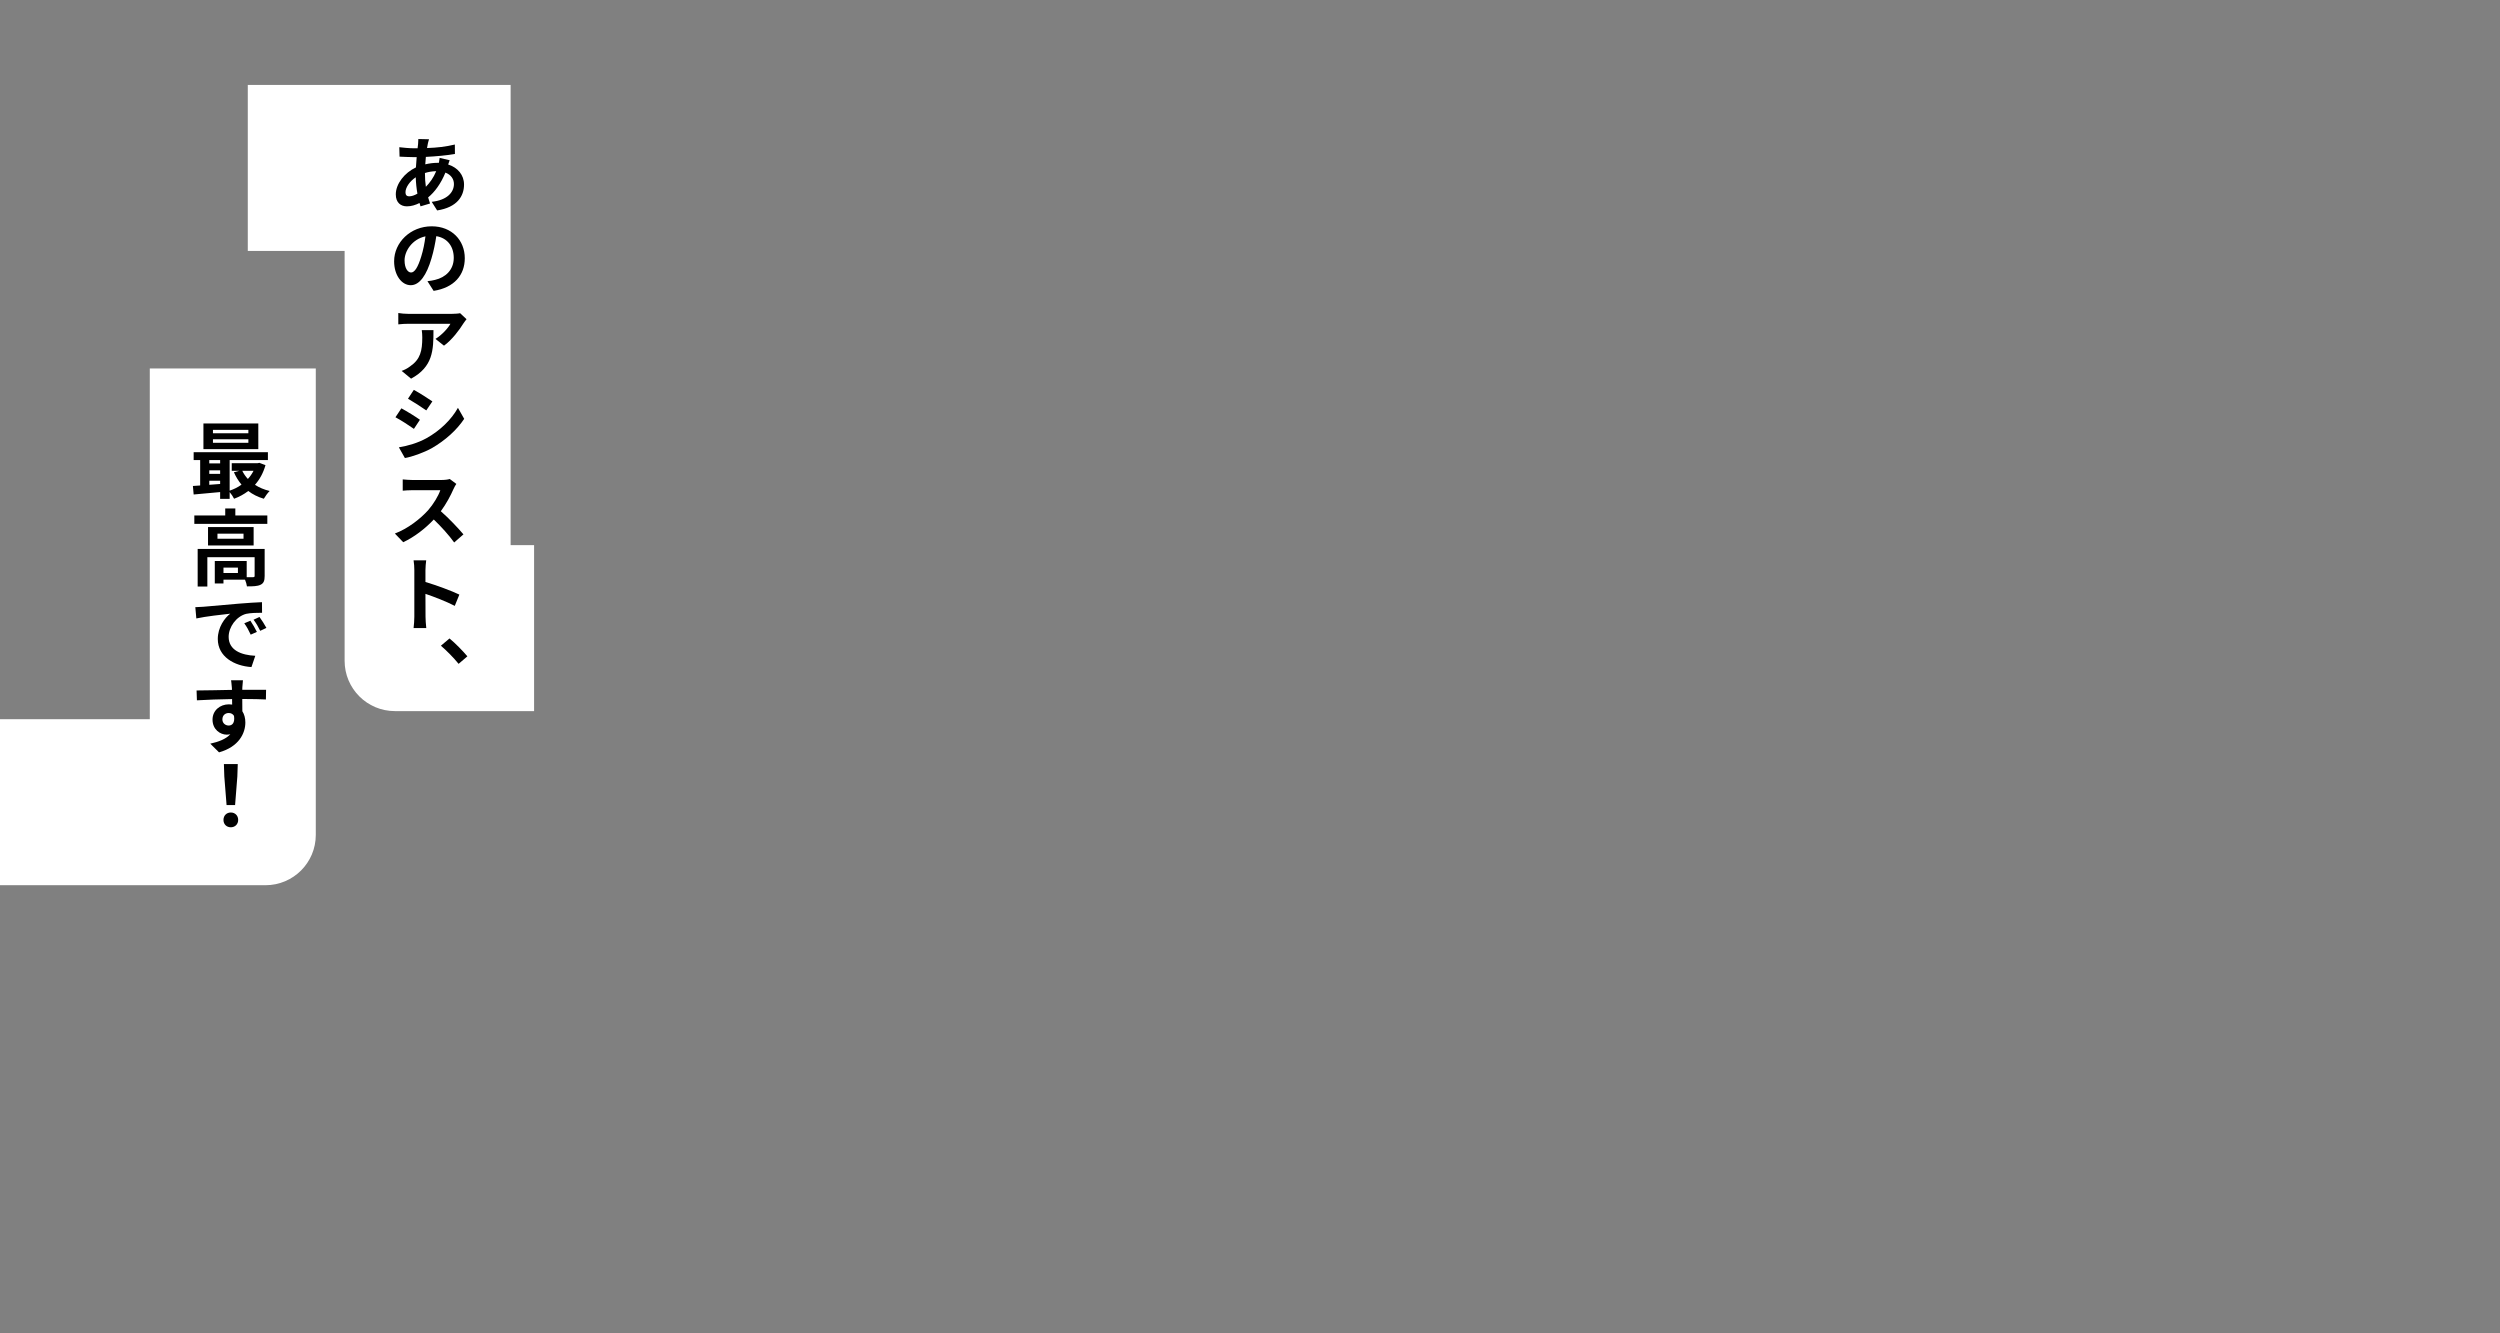 <?xml version="1.0" encoding="utf-8"?>
<!-- Generator: Adobe Illustrator 27.0.0, SVG Export Plug-In . SVG Version: 6.00 Build 0)  -->
<svg version="1.1" id="レイヤー_1" xmlns="http://www.w3.org/2000/svg" xmlns:xlink="http://www.w3.org/1999/xlink" x="0px"
	 y="0px" width="1350px" height="720px" viewBox="0 0 1350 720" style="enable-background:new 0 0 1350 720;" xml:space="preserve">
<rect x="0" y="0" width="1350" height="720" fill="#808080" stroke="none"/>
<style type="text/css">
	.st0{fill:#FFFFFF;}
</style>
<path class="st0" d="M133.804,45.874h141.931v36.669v41.423v170.387h12.672v89.643h-75.152
	c-15.002,0-27.163-12.161-27.163-27.163v-41.762v-9.167v-170.387h-52.288V45.874z"/>
<path class="st0" d="M170.527,198.956H80.884v75.686v41.423v72.312H-0.656v89.643h144.02
	c15.002,0,27.163-12.161,27.163-27.163v-41.762v-9.167v-72.313l0,0V198.956z"/>
<g>
	<path d="M231.679,75.205c-0.315,0.857-0.451,1.669-0.631,2.3
		c-0.135,0.767-0.271,1.579-0.451,2.436c5.413-0.181,10.149-0.722,15.02-1.895
		l0.045,5.097c-4.33,0.767-10.239,1.308-15.697,1.579
		c-0.135,1.308-0.226,2.661-0.315,4.015c2.12-0.497,4.42-0.812,6.585-0.812
		h0.767c0.18-0.902,0.361-2.03,0.406-2.661l5.413,1.263
		c-0.18,0.496-0.496,1.443-0.812,2.3c5.187,1.669,8.57,5.684,8.57,10.825
		c0,6.27-3.699,12.314-14.524,13.983l-2.932-4.646
		c8.525-0.947,11.998-5.277,11.998-9.607c0-2.706-1.579-5.006-4.601-6.179
		c-2.436,5.999-5.864,10.6-9.337,13.396c0.316,1.127,0.677,2.21,1.038,3.292
		l-5.142,1.534c-0.18-0.541-0.361-1.172-0.541-1.804
		c-2.12,1.083-4.466,1.804-6.811,1.804c-3.248,0-5.999-1.939-5.999-6.45
		c0-5.684,4.691-11.683,10.871-14.569c0.09-1.849,0.271-3.744,0.406-5.548h-1.398
		c-2.3,0-5.773-0.18-7.848-0.271l-0.135-5.097
		c1.669,0.226,5.458,0.586,8.164,0.586h1.714
		c0.09-0.857,0.18-1.669,0.271-2.391c0.09-0.812,0.135-1.895,0.135-2.616
		L231.679,75.205z M220.99,106.012c1.263,0,2.796-0.496,4.42-1.443
		c-0.496-2.706-0.812-5.728-0.902-8.84c-3.338,2.21-5.548,5.593-5.548,8.074
		C218.96,105.245,219.547,106.012,220.99,106.012z M229.469,93.473
		c0,2.751,0.181,5.187,0.496,7.397c2.12-2.165,4.104-4.827,5.593-8.435
		c-2.346,0.045-4.375,0.451-6.089,0.993V93.473z"/>
	<path d="M234.16,157.073l-3.338-5.232c1.669-0.18,2.932-0.406,4.15-0.722
		c5.593-1.308,10.058-5.367,10.058-11.862c0-6.135-3.383-10.735-9.427-11.728
		c-0.586,3.789-1.353,7.848-2.616,12.043c-2.616,8.931-6.36,14.434-11.186,14.434
		c-4.917,0-8.976-5.413-8.976-12.9c0-10.194,8.84-18.899,20.297-18.899
		c10.916,0,17.862,7.623,17.862,17.23
		C250.985,148.503,245.301,155.314,234.16,157.073z M221.982,147.15
		c1.895,0,3.698-2.751,5.503-8.705c1.037-3.293,1.804-7.126,2.255-10.825
		c-7.307,1.579-11.276,8.074-11.276,12.945
		C218.464,144.985,220.268,147.15,221.982,147.15z"/>
	<path d="M250.263,174.621c-2.075,3.383-6.225,8.976-10.509,12.043l-4.601-3.654
		c3.563-2.165,6.946-5.999,8.074-8.164h-22.778c-1.849,0-3.292,0.09-5.368,0.315
		V169.028c1.669,0.271,3.519,0.451,5.368,0.451h23.59
		c1.218,0,3.654-0.135,4.42-0.361l3.473,3.248
		C251.526,172.952,250.624,173.989,250.263,174.621z M221.982,204.48l-5.097-4.195
		c1.398-0.496,2.977-1.218,4.556-2.436c5.593-3.834,6.585-8.435,6.585-15.651
		c0-1.354-0.09-2.526-0.271-3.924h6.314
		C234.07,189.099,233.844,198.03,221.982,204.48z"/>
	<path d="M226.763,226.674l-3.248,4.917c-2.48-1.759-6.991-4.691-9.968-6.27
		l3.202-4.826C219.682,222.073,224.508,225.05,226.763,226.674z M230.281,236.642
		c7.442-4.15,13.531-10.148,17.004-16.418l3.383,5.954
		c-4.06,6.089-10.239,11.637-17.41,15.787c-4.466,2.481-10.78,4.736-14.614,5.368
		l-3.248-5.773C220.268,240.746,225.5,239.258,230.281,236.642z M233.484,216.751
		l-3.292,4.871c-2.436-1.714-7.036-4.691-9.878-6.314l3.157-4.781
		C226.402,212.105,231.183,215.172,233.484,216.751z"/>
	<path d="M244.895,264.068c-1.488,3.428-3.924,8.029-6.856,11.998
		c4.33,3.744,9.607,9.382,12.224,12.494l-5.007,4.375
		c-2.841-3.969-6.901-8.435-11.005-12.404
		c-4.646,4.917-10.464,9.427-16.509,12.269l-4.51-4.691
		c7.082-2.661,13.802-7.983,17.952-12.584c2.887-3.293,5.548-7.758,6.585-10.825
		H222.658c-1.849,0-4.195,0.18-5.187,0.271v-6.089
		c1.173,0.135,3.879,0.316,5.187,0.316h15.652c1.939,0,3.653-0.226,4.555-0.542
		l3.563,2.661C246.068,261.767,245.301,263.121,244.895,264.068z"/>
	<path d="M223.741,307.912c0-1.579-0.135-3.789-0.406-5.322h6.811
		c-0.181,1.533-0.406,3.473-0.406,5.322v6.36c5.909,1.759,14.344,4.871,18.312,6.811
		l-2.48,6.089c-4.511-2.346-11.051-4.872-15.832-6.495
		c0.045,5.413,0.045,10.735,0.045,12.359c0,1.263,0.18,4.33,0.406,6.134h-6.856
		c0.226-1.714,0.406-4.375,0.406-6.134V307.912z"/>
	<path d="M238.085,348.689l4.646-3.924c3.112,2.526,7.352,6.901,9.652,9.652
		l-4.736,4.06C244.941,355.139,241.197,351.35,238.085,348.689z"/>
</g>
<g>
	<path d="M143.364,251.194c-1.218,4.24-3.157,7.758-5.683,10.6
		c2.255,1.488,4.961,2.616,7.938,3.338c-1.038,0.992-2.436,2.932-3.157,4.194
		c-3.203-0.947-5.999-2.345-8.39-4.194c-2.3,1.759-4.872,3.157-7.668,4.194
		c-0.496-1.037-1.488-2.525-2.391-3.608v3.654h-5.142v-3.654
		c-5.188,0.496-10.329,0.947-14.298,1.309l-0.406-4.601
		c1.173-0.091,2.526-0.136,3.924-0.271V248.443h-3.518v-4.24h40.098v4.24H124.014
		v16.508c2.3-0.767,4.511-1.849,6.405-3.247
		c-1.624-1.939-3.022-4.195-4.105-6.676l2.977-0.812h-4.149v-4.104h14.027
		l0.902-0.181L143.364,251.194z M139.486,242.534h-29.634v-13.848h29.634V242.534z
		 M113.009,248.443v1.804h5.864v-1.804H113.009z M113.009,255.885h5.864v-1.895h-5.864
		V255.885z M113.009,261.793c1.894-0.135,3.879-0.271,5.864-0.451v-1.759h-5.864
		V261.793z M134.118,232.115h-19.125v1.849h19.125V232.115z M134.118,237.211h-19.125
		v1.895h19.125V237.211z M130.825,254.216c0.767,1.623,1.804,3.112,3.022,4.42
		c1.218-1.308,2.255-2.797,3.067-4.42H130.825z"/>
	<path d="M144.357,278.349v4.556h-39.421v-4.556h16.688v-3.789h5.458v3.789H144.357z
		 M142.913,311.05c0,2.48-0.496,3.924-2.255,4.736
		c-1.669,0.812-4.06,0.856-7.307,0.856c-0.135-1.037-0.542-2.436-1.038-3.608
		h-11.637v2.03h-4.69v-12.134h17.23v8.751c1.534,0.045,2.932,0.045,3.428,0
		c0.677-0.046,0.857-0.181,0.857-0.722v-10.059h-25.529v15.832h-5.232v-20.298
		h36.174V311.05z M136.96,284.619v9.923h-24.627v-9.923H136.96z M131.502,288.182
		h-14.072v2.751h14.072V288.182z M128.48,306.495h-7.803v2.932h7.803V306.495z"/>
	<path d="M109.806,327.651c3.699-0.361,11.276-1.037,19.08-1.669
		c4.556-0.406,9.517-0.677,12.584-0.812l0.045,5.728
		c-2.391,0-6.225,0.046-8.615,0.587c-5.322,1.398-9.427,7.126-9.427,12.403
		c0,7.263,6.856,9.878,14.388,10.239l-2.075,6.089
		c-9.247-0.586-18.177-5.593-18.177-15.155c0-6.359,3.744-11.411,6.721-13.667
		c-4.15,0.451-13.171,1.443-18.312,2.571l-0.542-6.089
		C107.19,327.831,108.949,327.741,109.806,327.651z M138.718,341.227l-3.337,1.488
		c-1.128-2.436-2.075-4.194-3.473-6.134l3.292-1.398
		C136.283,336.807,137.862,339.423,138.718,341.227z M143.861,339.062l-3.337,1.579
		c-1.173-2.391-2.165-4.06-3.608-5.999l3.202-1.488
		C141.245,334.687,142.913,337.303,143.861,339.062z"/>
	<path d="M130.87,371.134c0,0.361,0,0.812-0.045,1.354c4.465,0,10.509-0.045,12.855,0
		l-0.09,5.231c-2.616-0.135-6.766-0.271-12.765-0.271
		c0,2.256,0.045,4.691,0.045,6.631c1.083,1.669,1.624,3.743,1.624,6.044
		c0,5.773-3.428,13.126-14.208,16.147l-4.736-4.69
		c4.465-0.992,8.39-2.436,10.825-5.098c-0.631,0.136-1.263,0.226-1.984,0.226
		c-3.383,0-7.623-2.706-7.623-8.118c0-4.962,4.06-8.255,8.841-8.255
		c0.631,0,1.218,0.046,1.759,0.136c0-0.947,0-1.984-0.045-2.977
		c-6.675,0.09-13.577,0.36-18.989,0.676l-0.18-5.322
		c5.097,0,13.125-0.226,19.125-0.315c-0.045-0.541-0.045-1.037-0.09-1.354
		c-0.135-1.804-0.316-3.292-0.406-3.834h6.405
		C131.096,368.022,130.916,370.412,130.87,371.134z M123.518,391.792
		c1.804,0,3.428-1.354,2.842-5.232c-0.632-1.037-1.669-1.533-2.842-1.533
		c-1.759,0-3.428,1.128-3.428,3.473C120.091,390.53,121.714,391.792,123.518,391.792z
		"/>
	<path d="M120.676,442.762c0-2.39,1.714-4.014,3.97-4.014
		c2.255,0,3.969,1.624,3.969,4.014c0,2.346-1.714,3.97-3.969,3.97
		C122.345,446.732,120.676,445.108,120.676,442.762z M121.128,419.308l-0.226-6.721
		h7.488l-0.226,6.721l-1.218,15.426h-4.601L121.128,419.308z"/>
</g>
</svg>
